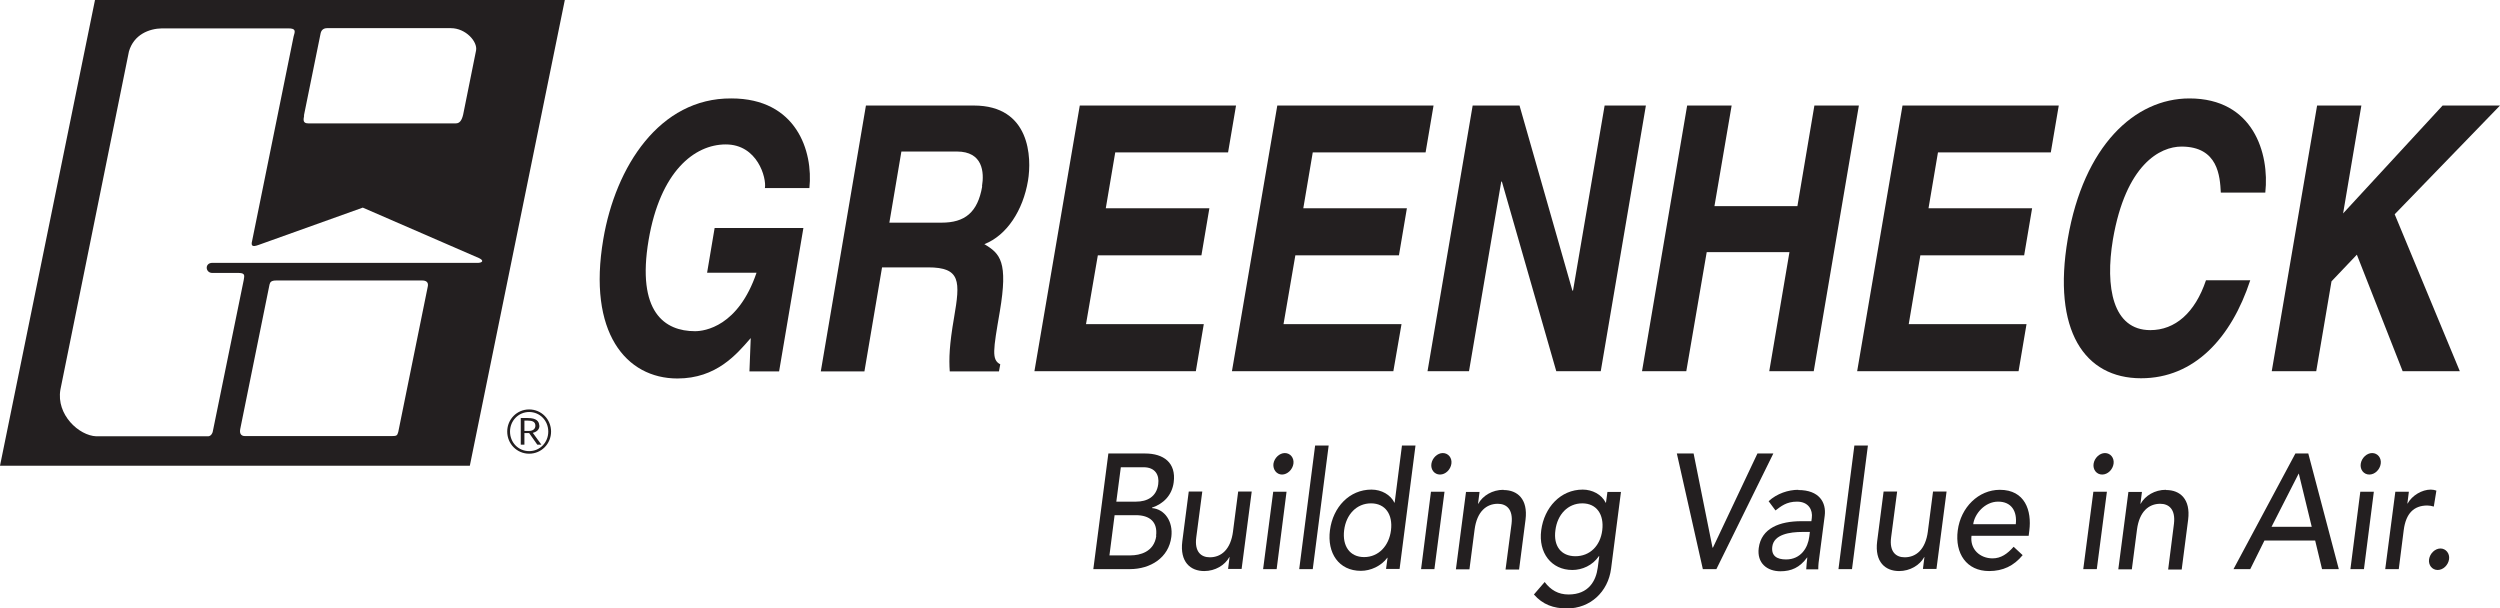 <?xml version="1.0" encoding="UTF-8"?><svg id="Layer_2" xmlns="http://www.w3.org/2000/svg" viewBox="0 0 116.32 28.3"><defs><style>.cls-1{fill:#231f20;}</style></defs><g id="Layer_1-2"><g><path class="cls-1" d="M25.09,19.8c0-.1-.04-.19-.12-.25-.08-.06-.2-.1-.42-.1h-.32v1.24h.17v-.54h.22l.38,.54h.19l-.4-.55c.12-.03,.31-.11,.31-.34Zm-.69,.25v-.48h.15c.2,0,.36,.04,.36,.24,0,.14-.11,.24-.29,.24h-.22Z"/><path class="cls-1" d="M24.62,19.05h0c-.57,0-1.02,.46-1.02,1.03s.45,1.03,1.02,1.03,1.02-.46,1.02-1.03-.45-1.03-1.02-1.03Zm0,1.94c-.5,0-.89-.4-.89-.91s.4-.91,.89-.91h0c.5,0,.89,.4,.89,.91s-.39,.91-.89,.91Z"/><path class="cls-1" d="M0,21.67H21.86L26.28,0H4.42L0,21.67ZM19.9,13.35l-1.37,6.75c-.05,.17-.07,.19-.32,.19h-6.81c-.21,0-.26-.15-.22-.34l1.36-6.71c.03-.11,.07-.19,.32-.19h6.78c.16,0,.32,.06,.26,.3Zm-5.76-7.97l.78-3.84c.04-.16,.15-.23,.3-.23h5.76c.69,0,1.25,.63,1.17,1.04l-.6,2.98c-.07,.3-.18,.41-.34,.41h-6.87c-.25,0-.23-.16-.19-.36ZM7.54,1.32h5.87c.38,0,.32,.14,.25,.38l-1.93,9.51c-.06,.23,.01,.29,.29,.19l4.86-1.74,5.41,2.35c.25,.12,.14,.21-.03,.22H9.88c-.37,0-.33,.48,.01,.47h1.22c.33,0,.25,.16,.23,.33l-1.44,7.05c-.01,.07-.08,.21-.21,.22H4.48c-.8-.03-1.87-1-1.67-2.17L6,2.39c.23-.78,.93-1.06,1.54-1.07Z"/><path class="cls-1" d="M34.02,4.58c-3.33-.02-5.38,3.17-5.95,6.55-.74,4.34,1.06,6.48,3.45,6.48,1.81,0,2.75-1.12,3.41-1.88l-.06,1.55h1.38l1.13-6.67h-4.13l-.35,2.08h2.3c-.85,2.5-2.41,2.72-2.86,2.72-1.41,0-2.73-.88-2.16-4.25,.54-3.17,2.12-4.44,3.59-4.44s1.9,1.55,1.82,2.03h2.07c.18-1.71-.6-4.17-3.63-4.17Z"/><path class="cls-1" d="M45.29,4.91h-5l-2.1,12.37h2.03l.82-4.84h2.14c1.53,0,1.5,.65,1.21,2.34-.22,1.27-.24,1.91-.2,2.5h2.29l.06-.33c-.41-.21-.33-.65-.02-2.46,.39-2.31,.02-2.69-.72-3.13,1.05-.41,1.8-1.58,2.03-2.95,.18-1.07,.11-3.5-2.52-3.5Zm.41,3.76c-.21,1.22-.81,1.69-1.89,1.69h-2.43l.56-3.31h2.58c1.21,0,1.28,.96,1.17,1.62Z"/><polygon class="cls-1" points="56.01 15.08 50.53 15.08 51.08 11.88 55.9 11.88 56.27 9.69 51.45 9.69 51.89 7.09 57.14 7.09 57.51 4.91 50.24 4.91 48.13 17.27 55.64 17.27 56.01 15.08"/><polygon class="cls-1" points="66.33 7.09 66.7 4.91 59.43 4.91 57.32 17.27 64.83 17.27 65.21 15.08 59.72 15.08 60.27 11.88 65.09 11.88 65.46 9.69 60.64 9.69 61.08 7.09 66.33 7.09"/><polygon class="cls-1" points="69.85 8.45 69.88 8.45 72.41 17.27 74.48 17.27 76.58 4.91 74.66 4.91 73.19 13.52 73.16 13.52 70.7 4.91 68.52 4.91 66.42 17.27 68.35 17.27 69.85 8.45"/><polygon class="cls-1" points="79.41 11.73 83.26 11.73 82.32 17.27 84.39 17.27 86.49 4.91 84.42 4.91 83.63 9.59 79.77 9.59 80.57 4.91 78.5 4.91 76.4 17.27 78.46 17.27 79.41 11.73"/><polygon class="cls-1" points="86.41 17.27 93.92 17.27 94.29 15.08 88.81 15.08 89.35 11.88 94.18 11.88 94.55 9.69 89.73 9.69 90.17 7.09 95.42 7.09 95.79 4.91 88.52 4.91 86.41 17.27"/><path class="cls-1" d="M102.64,13.04c-.51,1.52-1.44,2.32-2.59,2.32-1.75,0-2.11-2-1.74-4.22,.6-3.5,2.2-4.32,3.19-4.32,1.71,0,1.79,1.39,1.83,2.14h2.07c.2-1.83-.56-4.38-3.53-4.38-2.55,0-4.92,2.21-5.66,6.53-.73,4.27,.78,6.49,3.41,6.49,2.48,0,4.2-1.88,5.08-4.56h-2.07Z"/><polygon class="cls-1" points="113.65 4.91 109.02 9.93 109.87 4.91 107.81 4.91 105.7 17.27 107.77 17.27 108.48 13.09 109.66 11.85 111.79 17.27 114.45 17.27 111.42 9.97 116.32 4.91 113.65 4.91"/><path class="cls-1" d="M53.29,21.1h-1.72l-.7,5.38h1.7c.96,0,1.81-.53,1.93-1.5,.09-.72-.31-1.29-.9-1.34v-.02c.53-.18,.93-.57,1.01-1.18,.12-.91-.47-1.34-1.33-1.34Zm.51,3.83c-.1,.76-.78,.91-1.19,.91h-.99l.24-1.87h.99c.65,0,1.02,.32,.94,.96Zm.09-2.4c-.08,.59-.52,.81-1.03,.81h-.92l.21-1.6h1.06c.54,0,.74,.36,.68,.79Z"/><path class="cls-1" d="M57.37,24.73c-.11,.84-.55,1.2-1.08,1.2-.4,0-.72-.25-.63-.93l.28-2.13h-.63l-.3,2.32c-.12,.96,.38,1.38,1.02,1.38,.51,0,.96-.27,1.17-.65h.01l-.07,.55h.63l.47-3.6h-.63l-.24,1.85Z"/><polygon class="cls-1" points="58.77 26.48 59.4 26.48 59.86 22.88 59.24 22.88 58.77 26.48"/><path class="cls-1" d="M59.78,21.08c-.25,0-.49,.23-.53,.5-.03,.27,.15,.5,.4,.5s.49-.23,.53-.5c.04-.27-.14-.5-.4-.5Z"/><polygon class="cls-1" points="60.45 26.48 61.08 26.48 61.82 20.73 61.19 20.73 60.45 26.48"/><path class="cls-1" d="M64.89,23.39h-.01c-.18-.37-.6-.61-1.07-.61-1.02,0-1.79,.81-1.93,1.89-.14,1.06,.41,1.89,1.44,1.89,.45,0,.94-.22,1.23-.61h.01l-.07,.52h.63l.74-5.74h-.63l-.34,2.66Zm-.17,1.28c-.09,.73-.58,1.25-1.25,1.25s-1.02-.52-.93-1.25c.09-.73,.58-1.25,1.25-1.25s1.02,.52,.93,1.25Z"/><polygon class="cls-1" points="66.12 26.48 66.74 26.48 67.21 22.88 66.58 22.88 66.12 26.48"/><path class="cls-1" d="M67.13,21.08c-.25,0-.49,.23-.53,.5-.04,.27,.14,.5,.4,.5s.49-.23,.53-.5c.04-.27-.14-.5-.4-.5Z"/><path class="cls-1" d="M69.95,22.79c-.51,0-.96,.27-1.17,.65h-.01l.07-.55h-.63l-.47,3.6h.63l.24-1.85c.11-.84,.55-1.2,1.08-1.2,.4,0,.72,.25,.64,.93l-.28,2.13h.63l.3-2.32c.12-.96-.38-1.38-1.02-1.38Z"/><path class="cls-1" d="M74.72,23.39h-.01c-.19-.39-.63-.61-1.07-.61-1.03,0-1.79,.83-1.93,1.89-.14,1.05,.47,1.85,1.45,1.85,.45,0,.94-.21,1.23-.64h.02l-.07,.53c-.08,.61-.42,1.25-1.36,1.25-.48,0-.83-.21-1.11-.58l-.5,.58c.41,.47,.91,.65,1.54,.65,1.08,0,1.91-.77,2.05-1.85l.46-3.57h-.63l-.07,.52Zm-.17,1.28c-.09,.73-.58,1.21-1.25,1.21s-1.03-.48-.93-1.21c.09-.73,.58-1.25,1.25-1.25s1.02,.52,.93,1.25Z"/><polygon class="cls-1" points="81.77 21.1 79.7 25.48 79.68 25.48 78.8 21.1 78.02 21.1 79.23 26.48 79.86 26.48 82.51 21.1 81.77 21.1"/><path class="cls-1" d="M83.67,22.79c-.46,0-.99,.17-1.38,.53l.32,.43c.25-.19,.51-.41,1-.41,.54,0,.74,.39,.69,.76l-.02,.15h-.46c-1.01,0-1.87,.32-1.99,1.25-.09,.7,.39,1.08,1.01,1.08,.5,0,.9-.17,1.24-.64h.01c-.02,.18-.04,.36-.05,.55h.56c0-.19,.02-.4,.06-.65l.24-1.84c.08-.62-.25-1.2-1.23-1.2Zm.51,2.19c-.06,.49-.38,1.05-1.08,1.05-.43,0-.69-.17-.64-.59,.07-.58,.82-.69,1.41-.69h.34l-.03,.23Z"/><polygon class="cls-1" points="85.54 26.48 86.17 26.48 86.91 20.73 86.28 20.73 85.54 26.48"/><path class="cls-1" d="M89.7,24.73c-.11,.84-.55,1.2-1.08,1.2-.4,0-.72-.25-.63-.93l.28-2.13h-.63l-.3,2.32c-.12,.96,.38,1.38,1.02,1.38,.51,0,.96-.27,1.17-.65h.01l-.07,.55h.63l.47-3.6h-.63l-.24,1.85Z"/><path class="cls-1" d="M93.05,22.79c-.99,0-1.82,.81-1.96,1.89-.14,1.07,.41,1.89,1.46,1.89,.64,0,1.15-.24,1.56-.74l-.42-.39c-.29,.33-.59,.54-.98,.54-.58,0-1.06-.42-.98-1.05h2.66l.03-.24c.12-.93-.2-1.9-1.37-1.9Zm.74,1.6h-1.98c.06-.48,.54-1.05,1.16-1.05s.89,.45,.82,1.05Z"/><polygon class="cls-1" points="96.93 26.48 97.56 26.48 98.03 22.88 97.4 22.88 96.93 26.48"/><path class="cls-1" d="M97.94,21.08c-.25,0-.49,.23-.53,.5-.04,.27,.14,.5,.4,.5s.49-.23,.53-.5c.04-.27-.14-.5-.4-.5Z"/><path class="cls-1" d="M100.77,22.79c-.51,0-.96,.27-1.17,.65h-.01l.07-.55h-.63l-.47,3.6h.63l.24-1.85c.11-.84,.55-1.2,1.08-1.2,.4,0,.72,.25,.64,.93l-.27,2.13h.63l.3-2.32c.12-.96-.38-1.38-1.02-1.38Z"/><path class="cls-1" d="M106.8,21.1l-2.88,5.38h.78l.66-1.33h2.36l.32,1.33h.78l-1.42-5.38h-.61Zm-1.11,3.41l1.26-2.47h.01l.6,2.47h-1.87Z"/><polygon class="cls-1" points="109.36 26.48 109.99 26.48 110.45 22.88 109.82 22.88 109.36 26.48"/><path class="cls-1" d="M110.37,21.08c-.25,0-.49,.23-.53,.5-.04,.27,.14,.5,.4,.5s.49-.23,.53-.5c.04-.27-.14-.5-.4-.5Z"/><path class="cls-1" d="M113.37,22.83c-.08-.03-.18-.05-.27-.05-.41,0-.87,.27-1.08,.65h-.01l.07-.55h-.63l-.47,3.6h.63l.23-1.81c.1-.79,.48-1.15,1.1-1.15,.1,0,.2,.02,.3,.05l.12-.74Z"/><path class="cls-1" d="M113.55,25.52c-.25,0-.49,.23-.53,.5-.04,.27,.14,.5,.4,.5s.49-.23,.53-.5c.04-.27-.15-.5-.4-.5Z"/></g></g></svg>